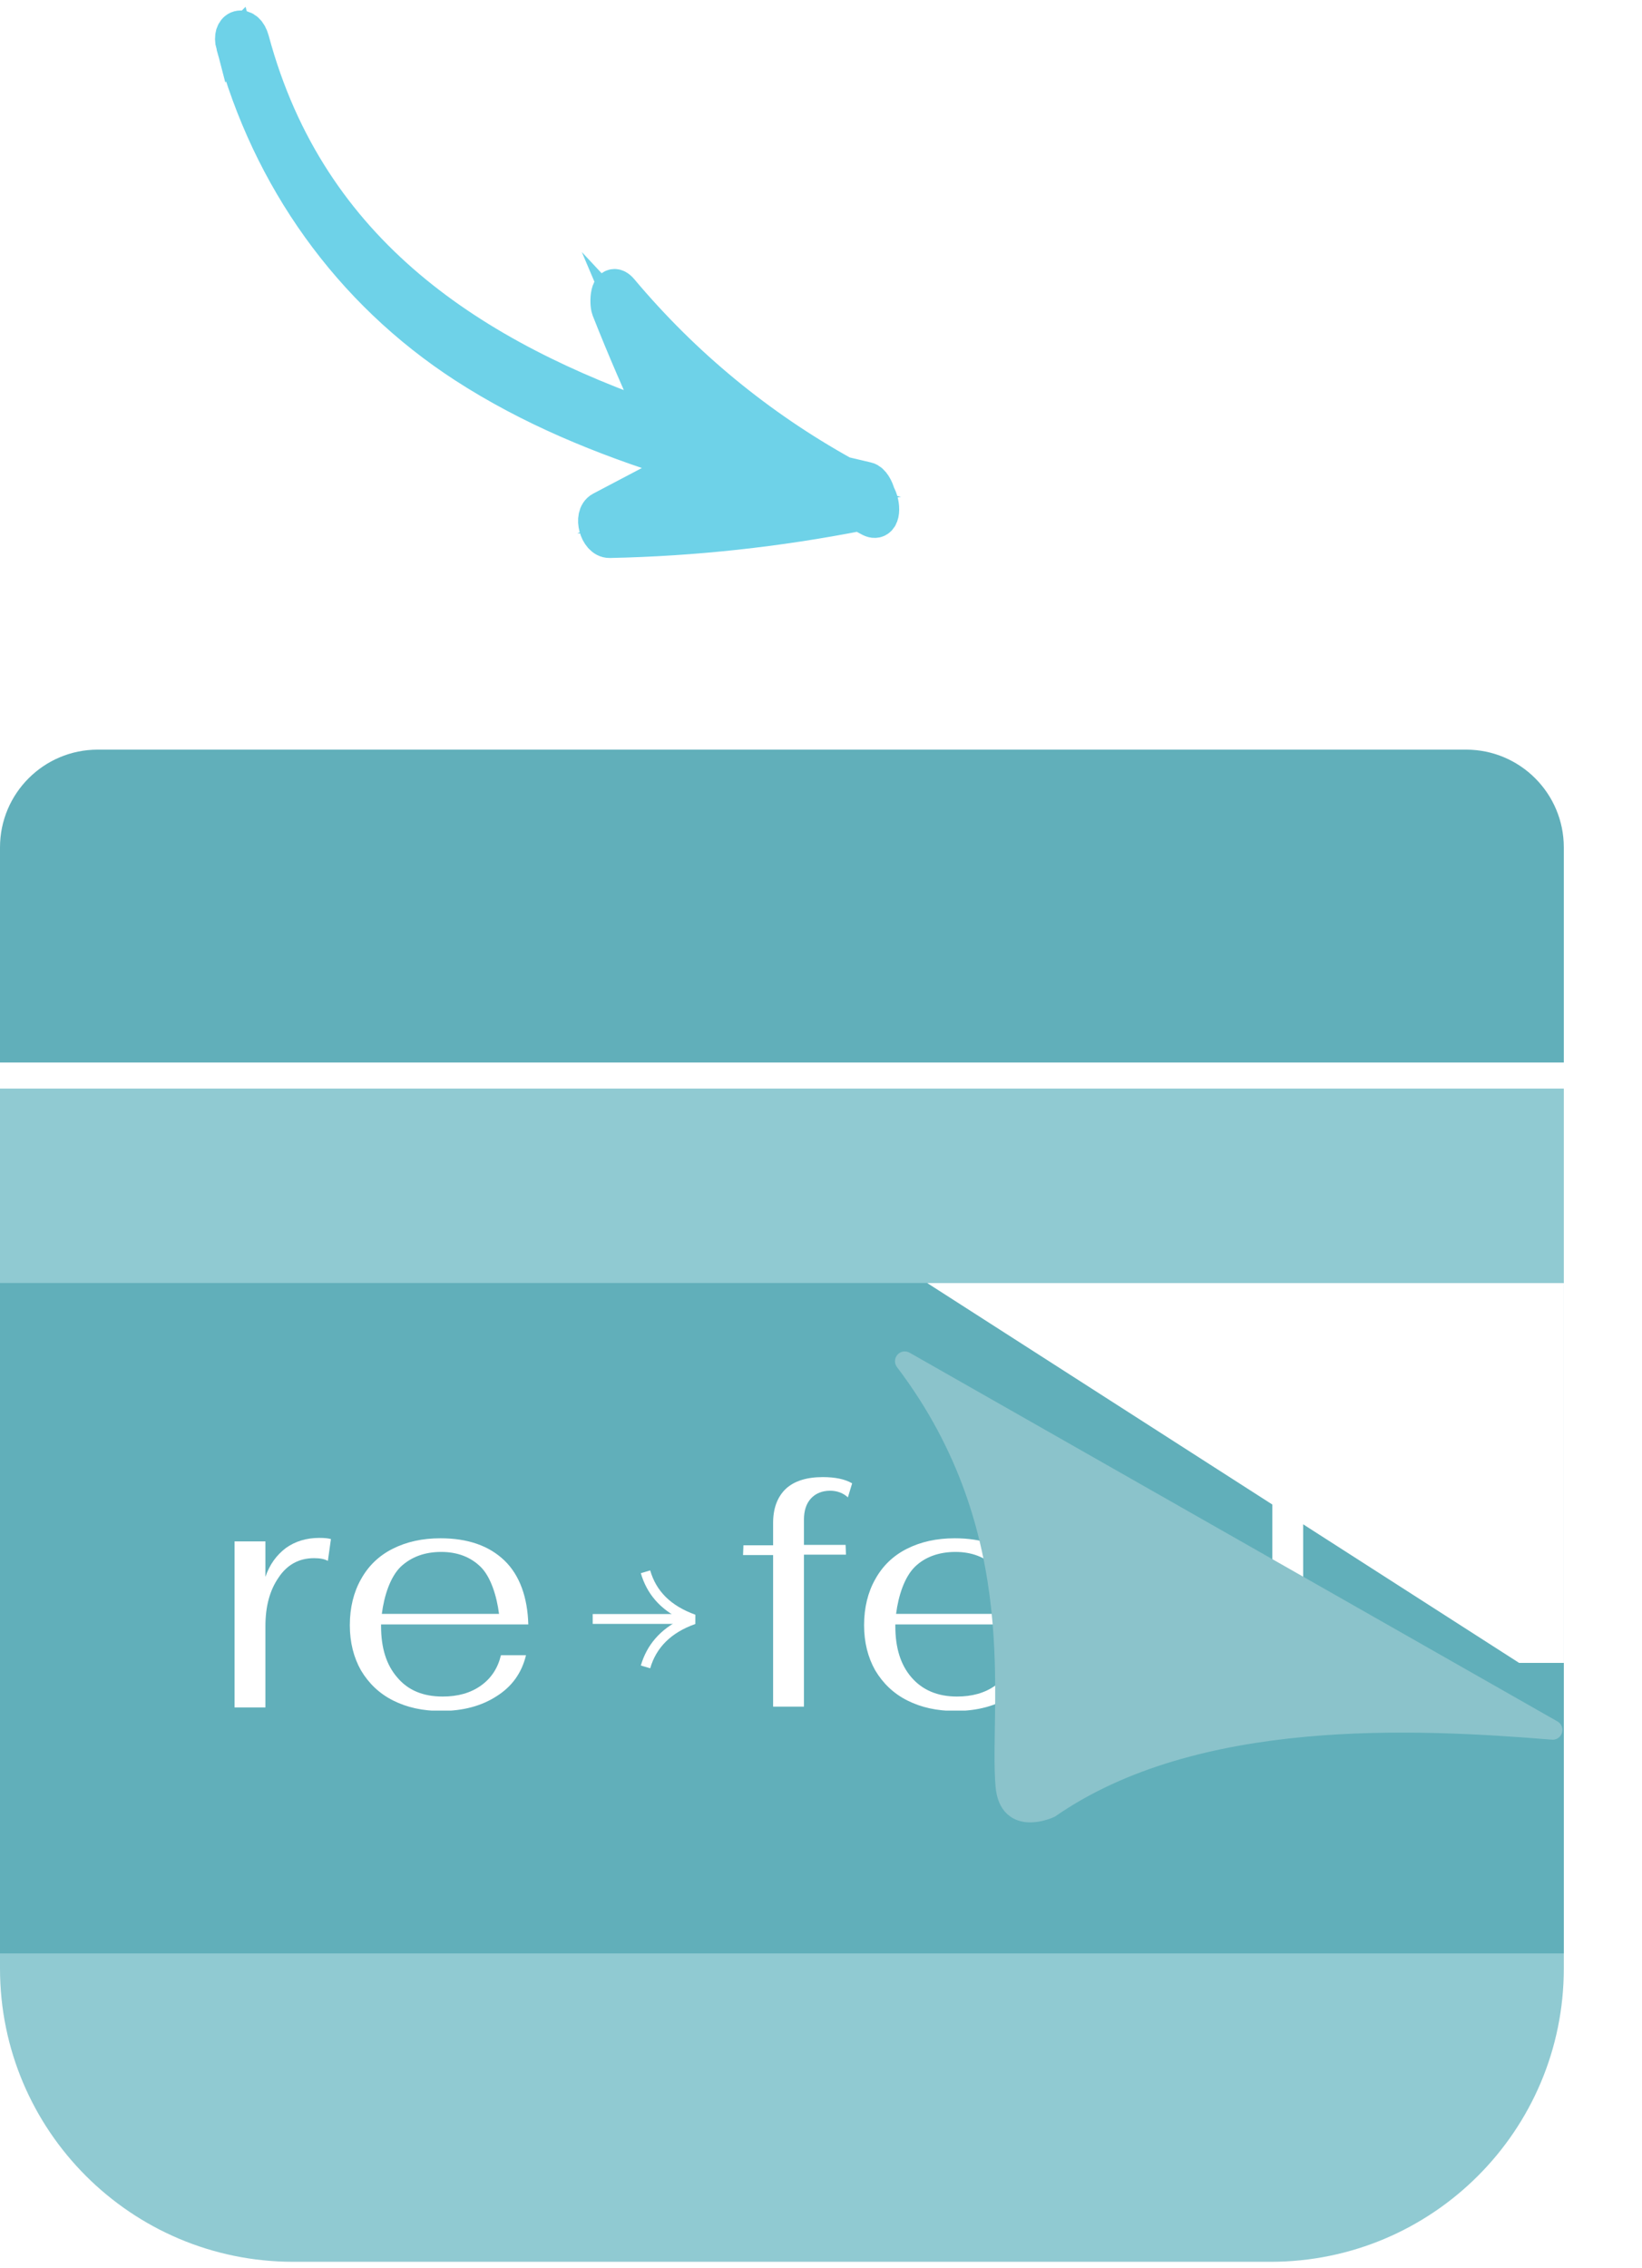 <?xml version="1.0" encoding="UTF-8"?> <svg xmlns="http://www.w3.org/2000/svg" width="84" height="116" viewBox="0 0 84 116" fill="none"> <path d="M0 55.67H80V100.67C80 108.954 73.284 115.67 65 115.67H15C6.716 115.67 0 108.954 0 100.67V55.67Z" fill="#90CAD2"></path> <rect y="65.613" width="80" height="34.286" fill="#61AFBA"></rect> <path d="M0 43.337C0 40.575 2.239 38.337 5 38.337H75C77.761 38.337 80 40.575 80 43.337V54.337H0V43.337Z" fill="#61AFBA"></path> <g clip-path="url(#clip0_6708_131)"> <path d="M12 78.828H13.578V80.642C13.795 80.004 14.15 79.526 14.623 79.167C15.096 78.828 15.668 78.649 16.339 78.649C16.595 78.649 16.792 78.669 16.93 78.709L16.773 79.825C16.595 79.725 16.358 79.686 16.062 79.686C15.293 79.686 14.682 80.024 14.248 80.682C13.795 81.34 13.578 82.157 13.578 83.174V87.32H12V78.828Z" fill="white"></path> <path d="M24.602 86.204C25.134 85.825 25.469 85.307 25.627 84.649H26.909C26.692 85.546 26.199 86.244 25.41 86.742C24.641 87.241 23.695 87.5 22.57 87.5C21.624 87.5 20.815 87.32 20.105 86.962C19.395 86.603 18.863 86.085 18.468 85.427C18.094 84.769 17.896 83.991 17.896 83.114C17.896 82.217 18.094 81.42 18.468 80.762C18.843 80.085 19.376 79.566 20.085 79.207C20.796 78.849 21.604 78.669 22.531 78.669C23.931 78.669 25.016 79.048 25.805 79.805C26.593 80.563 26.988 81.699 27.027 83.075H19.494V83.154C19.494 84.29 19.77 85.148 20.322 85.785C20.874 86.443 21.643 86.762 22.649 86.762C23.418 86.762 24.069 86.583 24.602 86.204ZM20.5 80.124C19.967 80.643 19.652 81.599 19.533 82.536H25.529C25.41 81.599 25.095 80.623 24.582 80.124C24.069 79.626 23.399 79.367 22.57 79.367C21.722 79.367 21.032 79.626 20.5 80.124Z" fill="white"></path> <path d="M50.91 86.204C51.442 85.825 51.777 85.307 51.935 84.649H53.217C53 85.546 52.507 86.244 51.718 86.742C50.949 87.241 50.002 87.5 48.878 87.5C47.932 87.5 47.123 87.32 46.413 86.962C45.703 86.603 45.171 86.085 44.776 85.427C44.402 84.769 44.204 83.991 44.204 83.114C44.204 82.217 44.402 81.42 44.776 80.762C45.151 80.085 45.683 79.566 46.393 79.207C47.103 78.849 47.912 78.669 48.839 78.669C50.239 78.669 51.324 79.048 52.112 79.805C52.901 80.563 53.296 81.699 53.335 83.075H45.802V83.154C45.802 84.29 46.078 85.148 46.63 85.785C47.182 86.423 47.951 86.762 48.957 86.762C49.726 86.762 50.377 86.583 50.91 86.204ZM46.807 80.124C46.275 80.643 45.959 81.599 45.841 82.536H51.836C51.718 81.599 51.403 80.623 50.89 80.124C50.377 79.626 49.706 79.367 48.878 79.367C48.03 79.367 47.32 79.626 46.807 80.124Z" fill="white"></path> <path d="M61.342 86.204C61.875 85.825 62.21 85.307 62.368 84.649H63.65C63.432 85.546 62.94 86.244 62.151 86.742C61.382 87.241 60.435 87.5 59.311 87.5C58.364 87.5 57.556 87.32 56.846 86.962C56.136 86.603 55.603 86.085 55.209 85.427C54.834 84.769 54.637 83.991 54.637 83.114C54.637 82.217 54.834 81.42 55.209 80.762C55.584 80.085 56.116 79.566 56.826 79.207C57.536 78.849 58.344 78.669 59.271 78.669C60.672 78.669 61.756 79.048 62.545 79.805C63.334 80.563 63.728 81.699 63.768 83.075H56.234V83.154C56.234 84.29 56.511 85.148 57.063 85.785C57.615 86.443 58.384 86.762 59.39 86.762C60.159 86.762 60.81 86.583 61.342 86.204ZM57.24 80.124C56.708 80.643 56.392 81.599 56.274 82.536H62.289C62.17 81.599 61.855 80.623 61.342 80.124C60.829 79.626 60.159 79.367 59.331 79.367C58.463 79.367 57.773 79.626 57.24 80.124Z" fill="white"></path> <path d="M39.55 79.526H38.012L38.032 79.028H39.55V77.892C39.55 77.134 39.767 76.556 40.201 76.138C40.635 75.739 41.266 75.54 42.094 75.54C42.706 75.54 43.218 75.639 43.593 75.859L43.376 76.576C43.139 76.357 42.824 76.237 42.469 76.237C42.055 76.237 41.719 76.377 41.483 76.636C41.246 76.895 41.128 77.254 41.128 77.712V79.008H43.258L43.278 79.506H41.128V87.28H39.55V79.526V79.526Z" fill="white"></path> <path d="M65.089 75.48H66.667V87.3H65.089V75.48Z" fill="white"></path> <path fill-rule="evenodd" clip-rule="evenodd" d="M34.836 82.814C33.779 82.298 33.093 81.522 32.783 80.454L33.262 80.312C33.571 81.377 34.31 82.121 35.572 82.578L35.57 83.053C34.331 83.49 33.571 84.253 33.262 85.318L32.783 85.176C33.092 84.112 33.79 83.321 34.836 82.814Z" fill="white"></path> <path fill-rule="evenodd" clip-rule="evenodd" d="M30.321 82.543H35.428V83.047H30.321V82.543Z" fill="white"></path> </g> <g filter="url(#filter0_d_6708_131)"> <path d="M79.429 84.47L46.286 65.613C52.891 74.326 51.079 83.272 51.428 87.327C51.612 89.455 53.714 88.47 53.714 88.47C61.143 83.327 72.369 83.895 79.429 84.47Z" fill="#8BC3CB"></path> <path d="M79.429 84.47L46.286 65.613C52.891 74.326 51.079 83.272 51.428 87.327C51.612 89.455 53.714 88.47 53.714 88.47C61.143 83.327 72.369 83.895 79.429 84.47Z" stroke="#8BC3CB" stroke-linejoin="round"></path> </g> <path d="M80 65.613H47.428L77.714 85.042H80V65.613Z" fill="white"></path> <path d="M12.046 2.278C13.867 9.047 17.962 14.807 23.819 18.608C27.178 20.784 30.865 22.291 34.668 23.479C34.749 23.642 34.83 23.806 34.911 23.973C33.546 24.693 32.181 25.41 30.813 26.129C30.326 26.387 30.645 27.548 31.187 27.536C35.502 27.446 39.76 26.98 43.992 26.15C44.189 26.252 44.383 26.363 44.583 26.466C45.102 26.726 45.087 25.766 44.809 25.331C44.725 25 44.528 24.669 44.331 24.625C43.922 24.532 43.513 24.435 43.105 24.336C38.751 21.919 34.923 18.777 31.688 14.927C31.184 14.325 31.146 15.501 31.253 15.779C32.045 17.786 32.9 19.76 33.813 21.709C24.222 18.412 15.73 13.061 12.78 2.082C12.554 1.236 11.815 1.429 12.043 2.281L12.046 2.278ZM35.766 25.126C36.088 24.956 36.024 24.412 35.885 24.14C35.827 24.026 35.775 23.912 35.717 23.797C37.47 24.318 39.244 24.778 41.018 25.208C38.737 25.573 36.444 25.831 34.137 25.983C34.679 25.696 35.224 25.412 35.766 25.126ZM32.888 17.704C34.888 19.848 37.091 21.756 39.476 23.417C37.922 23.002 36.375 22.551 34.853 22.054C34.163 20.62 33.508 19.169 32.888 17.704Z" stroke="#6ED2E8" stroke-width="2" stroke-miterlimit="10"></path> <defs> <filter id="filter0_d_6708_131" x="41.786" y="65.113" width="42.143" height="32.085" filterUnits="userSpaceOnUse" color-interpolation-filters="sRGB"> <feFlood flood-opacity="0" result="BackgroundImageFix"></feFlood> <feColorMatrix in="SourceAlpha" type="matrix" values="0 0 0 0 0 0 0 0 0 0 0 0 0 0 0 0 0 0 127 0" result="hardAlpha"></feColorMatrix> <feOffset dy="4"></feOffset> <feGaussianBlur stdDeviation="2"></feGaussianBlur> <feComposite in2="hardAlpha" operator="out"></feComposite> <feColorMatrix type="matrix" values="0 0 0 0 0.323 0 0 0 0 0.45 0 0 0 0 0.464 0 0 0 0.5 0"></feColorMatrix> <feBlend mode="normal" in2="BackgroundImageFix" result="effect1_dropShadow_6708_131"></feBlend> <feBlend mode="normal" in="SourceGraphic" in2="effect1_dropShadow_6708_131" result="shape"></feBlend> </filter> <clipPath id="clip0_6708_131"> <rect width="54.667" height="12" fill="white" transform="translate(12 75.48)"></rect> </clipPath> </defs> </svg> 